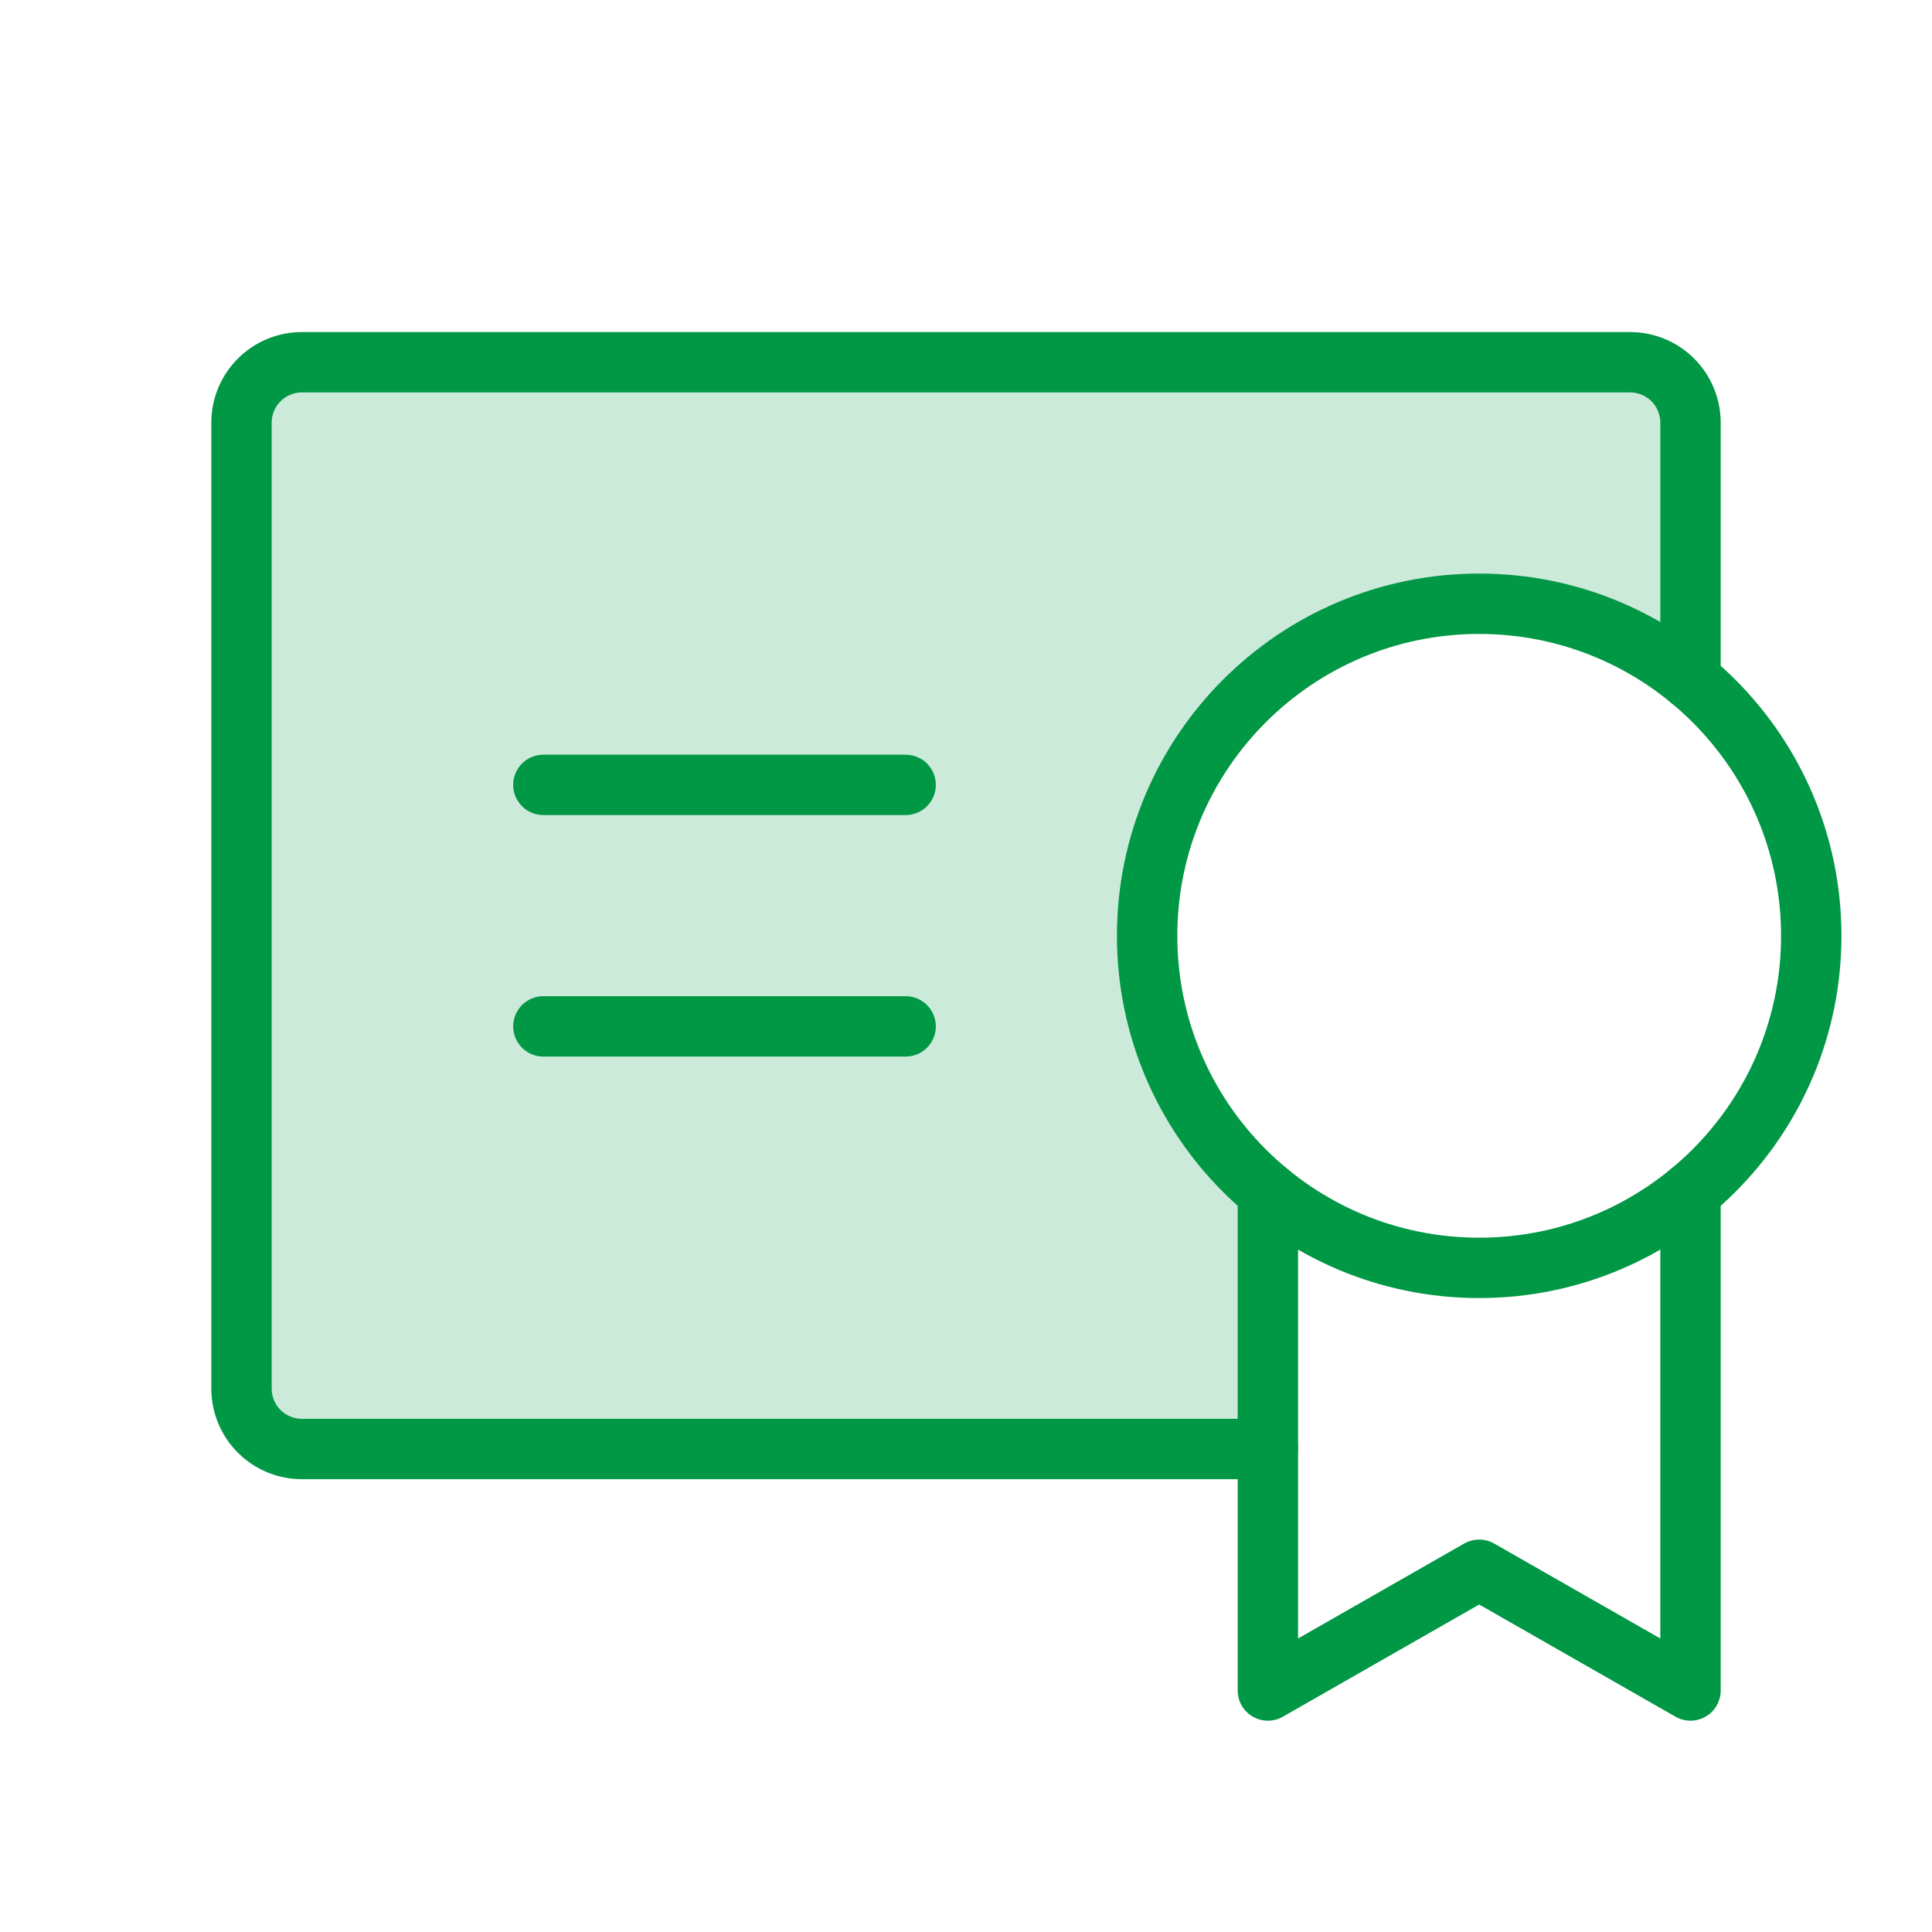 <svg width="64" height="64" viewBox="0 0 64 64" fill="none" xmlns="http://www.w3.org/2000/svg">
<path opacity="0.2" d="M42 39.485C40.876 38.569 39.943 37.44 39.257 36.162C38.57 34.885 38.143 33.484 38 32.041C37.857 30.597 38.001 29.14 38.423 27.752C38.846 26.365 39.539 25.075 40.462 23.956C41.385 22.837 42.52 21.912 43.801 21.233C45.083 20.555 46.487 20.137 47.931 20.003C49.375 19.869 50.832 20.022 52.216 20.453C53.601 20.884 54.887 21.585 56 22.515V14C56 13.47 55.789 12.961 55.414 12.586C55.039 12.211 54.53 12 54 12H10C9.47 12 8.961 12.211 8.586 12.586C8.211 12.961 8 13.47 8 14V46C8 46.53 8.211 47.039 8.586 47.414C8.961 47.789 9.47 48 10 48H42V39.485Z" fill="#009745"/>
<path d="M18 34H30" stroke="#009745" stroke-width="2" stroke-linecap="round" stroke-linejoin="round"/>
<path d="M18 26H30" stroke="#009745" stroke-width="2" stroke-linecap="round" stroke-linejoin="round"/>
<path d="M49 42C55.075 42 60 37.075 60 31C60 24.925 55.075 20 49 20C42.925 20 38 24.925 38 31C38 37.075 42.925 42 49 42Z" stroke="#009745" stroke-width="2" stroke-linecap="round" stroke-linejoin="round"/>
<path d="M42 48H10C9.47 48 8.961 47.789 8.586 47.414C8.211 47.039 8 46.53 8 46V14C8 13.47 8.211 12.961 8.586 12.586C8.961 12.211 9.47 12 10 12H54C54.53 12 55.039 12.211 55.414 12.586C55.789 12.961 56 13.47 56 14V22.515" stroke="#009745" stroke-width="2" stroke-linecap="round" stroke-linejoin="round"/>
<path d="M42 39.485V56L49 52L56 56V39.485" stroke="#009745" stroke-width="2" stroke-linecap="round" stroke-linejoin="round"/>
</svg>
